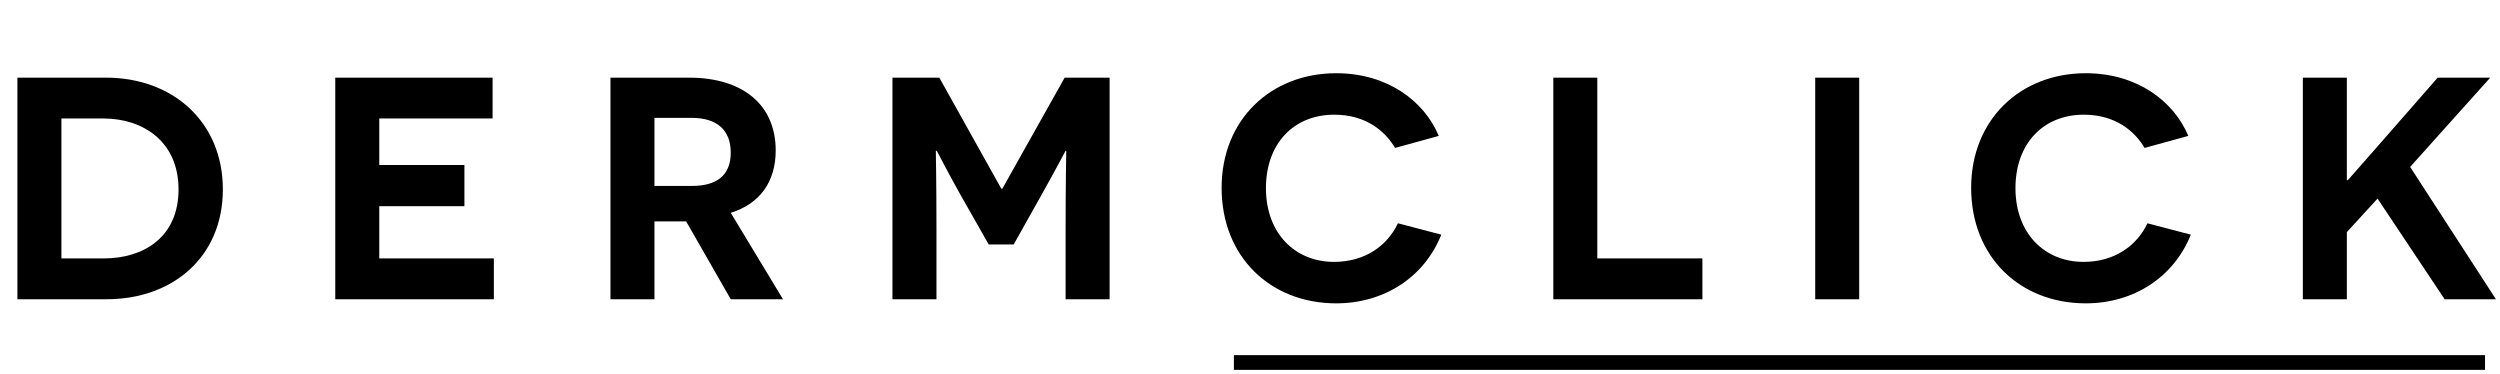 <svg width="227" height="34" viewBox="0 0 227 34" fill="none" xmlns="http://www.w3.org/2000/svg">
<path d="M126.933 20.273L130.87 21.307C129.318 25.187 125.668 27.544 121.328 27.544C115.378 27.544 110.923 23.348 110.923 17.053C110.923 10.874 115.378 6.649 121.328 6.649C125.984 6.649 129.318 9.178 130.64 12.34L126.674 13.432C125.754 11.88 124.001 10.414 121.156 10.414C117.448 10.414 114.947 13.058 114.947 17.082C114.947 21.192 117.592 23.779 121.127 23.779C123.972 23.779 125.984 22.284 126.933 20.273ZM141.041 27.171V7.051H145.036V23.463H154.578V27.171H141.041ZM164.821 27.171V7.051H168.816V27.171H164.821ZM194.99 20.273L198.927 21.307C197.375 25.187 193.725 27.544 189.385 27.544C183.435 27.544 178.981 23.348 178.981 17.053C178.981 10.874 183.435 6.649 189.385 6.649C194.041 6.649 197.375 9.178 198.697 12.34L194.731 13.432C193.811 11.88 192.058 10.414 189.213 10.414C185.505 10.414 183.004 13.058 183.004 17.082C183.004 21.192 185.649 23.779 189.184 23.779C192.029 23.779 194.041 22.284 194.99 20.273ZM221.974 27.171L215.881 18.031L213.093 21.077V27.171H209.098V7.051H213.093V12.857V16.364H213.179L215.708 13.489L221.342 7.051H226.113L218.841 15.156L226.63 27.171H221.974Z" fill="black"/>
<path d="M1.581 7.051H9.629C15.694 7.051 20.235 11.075 20.235 17.197C20.235 23.348 15.665 27.171 9.686 27.171H1.581V7.051ZM5.576 23.463H9.457C12.963 23.463 16.211 21.595 16.211 17.197C16.211 12.828 12.963 10.759 9.399 10.759H5.576V23.463ZM30.442 27.171V7.051H44.727V10.759H34.438V14.984H42.169V18.72H34.438V23.463H44.842V27.171H30.442ZM66.352 27.171L62.3 20.1H61.006H59.425V27.171H55.43V7.051H62.558C67.531 7.051 70.433 9.58 70.433 13.662C70.433 16.565 68.939 18.519 66.352 19.324L71.095 27.171H66.352ZM59.425 16.881H62.846C65.03 16.881 66.352 15.961 66.352 13.863C66.352 11.793 65.088 10.701 62.788 10.701H59.425V16.881ZM96.757 27.171V20.876C96.757 16.68 96.815 13.719 96.815 13.69H96.757C96.729 13.719 95.838 15.444 94.573 17.686L92.044 22.198H89.773L87.244 17.743C85.95 15.444 85.088 13.719 85.059 13.69H84.973C84.973 13.719 85.031 16.68 85.031 20.876V27.171H81.035V7.051H85.289L90.923 17.14H91.009L96.671 7.051H100.752V27.171H96.757Z" fill="black"/>
<line x1="112.037" y1="32.915" x2="225.641" y2="32.915" stroke="black" stroke-width="1.337"/>
</svg>
